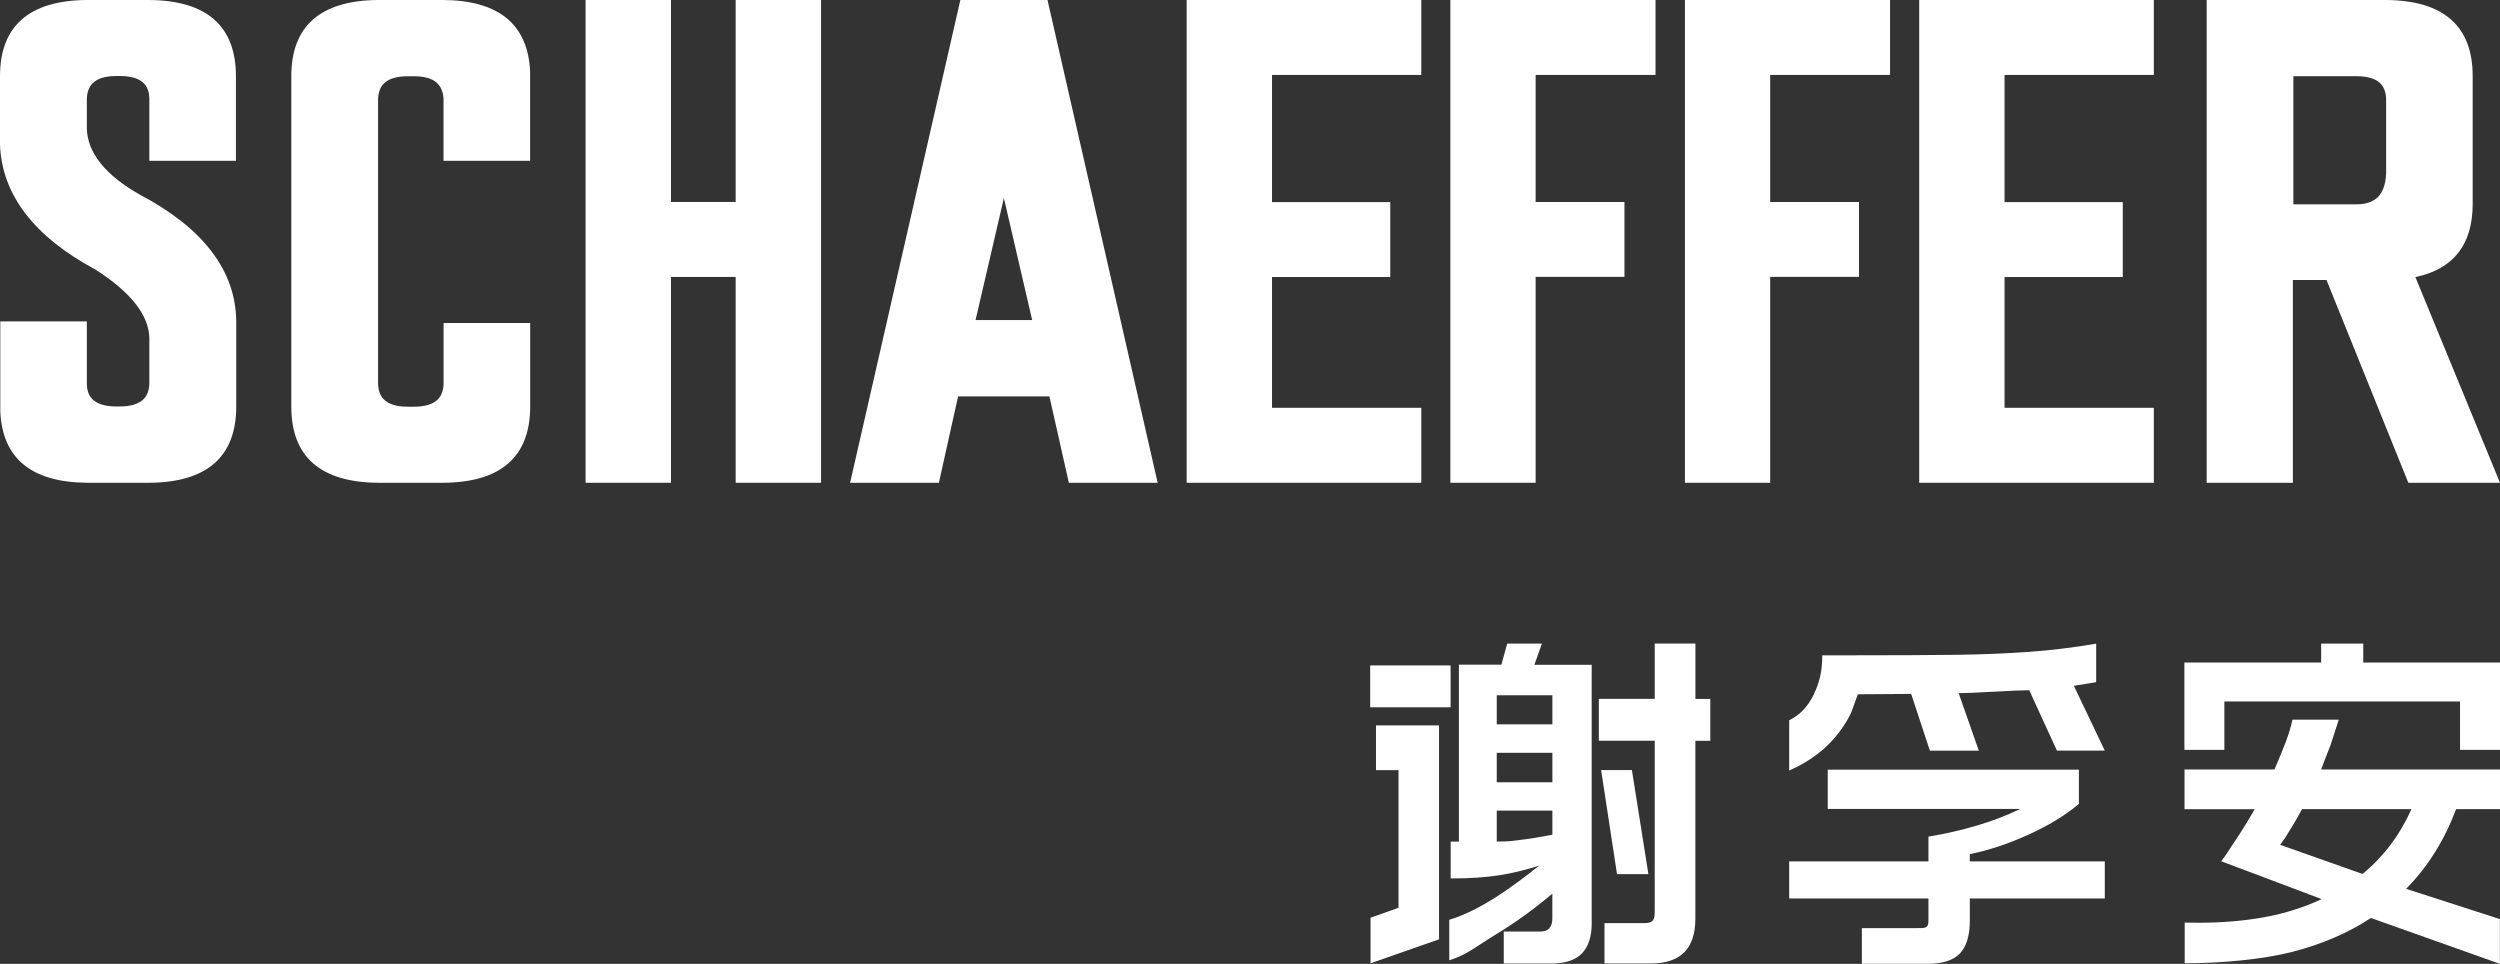 <svg width="83" height="32" viewBox="0 0 83 32" fill="none" xmlns="http://www.w3.org/2000/svg">
<rect x="0" y="0" width="83" height="32" fill="#333333" stroke="none"/>
<path d="M69.593 21.367V22.648L68.852 22.769L69.879 24.92H68.29L67.37 22.915C67.17 22.915 66.781 22.932 66.199 22.964C65.617 22.996 65.227 23.013 65.028 23.013L65.696 24.922H64.072L63.451 23.038L61.682 23.05C61.674 23.05 61.488 23.598 61.462 23.653C61.374 23.841 61.266 24.019 61.148 24.189C60.703 24.823 60.103 25.277 59.401 25.581V23.913C59.752 23.744 60.022 23.46 60.214 23.061C60.405 22.663 60.499 22.305 60.499 21.757H61.156C62.892 21.757 64.175 21.75 65.002 21.739C65.83 21.727 66.613 21.695 67.349 21.643C68.085 21.591 68.833 21.5 69.59 21.37L69.593 21.367ZM69.019 25.554V26.689C68.573 27.067 68.011 27.41 67.334 27.715C66.657 28.021 66.013 28.235 65.398 28.356V28.598H69.879V29.83H65.398V30.559C65.398 31.058 65.288 31.423 65.07 31.653C64.852 31.882 64.495 31.998 64.001 31.998H61.814V30.813H63.63C63.892 30.813 64.024 30.833 64.024 30.583V29.83H59.401V28.598H64.024V27.776C64.566 27.687 65.097 27.566 65.618 27.413C66.139 27.26 66.623 27.075 67.07 26.857H60.681V25.552H69.018L69.019 25.554Z" fill="white"/>
<path d="M77.648 23.892C77.544 24.223 77.453 24.503 77.374 24.737C77.23 25.1 77.126 25.369 77.062 25.547H83V26.863H81.543C81.152 27.902 80.599 28.783 79.883 29.509L82.997 30.514V32L78.714 30.477C77.957 30.976 77.083 31.351 76.091 31.605C75.099 31.858 73.736 31.98 72.532 31.98V30.63L73.003 30.635C73.783 30.635 74.512 30.573 75.189 30.448C75.866 30.324 76.495 30.124 77.078 29.85L73.744 28.593C73.823 28.497 73.959 28.299 74.15 28.001C74.406 27.623 74.639 27.245 74.856 26.865H72.526V25.547H75.512C75.68 25.161 75.808 24.845 75.9 24.599C75.991 24.354 76.061 24.119 76.11 23.893H77.651L77.648 23.892ZM78.46 21.367V21.996H83V24.895H81.673V23.288H73.849V24.895H72.522V21.996H77.062V21.367H78.46ZM75.7 28.048L78.436 29.015C79.128 28.45 79.67 27.734 80.061 26.863H76.429C76.279 27.137 76.155 27.351 76.059 27.504C75.932 27.721 75.812 27.902 75.7 28.048Z" fill="white"/>
<path d="M48.159 22.092H45.49V23.482H48.159V22.092Z" fill="white"/>
<path d="M51.193 21.367H50.039L49.846 22.068H48.436V27.941H48.162V29.164C49.468 29.164 50.181 29.023 51.096 28.741C50.247 29.42 49.164 30.22 48.116 30.537V31.882C48.705 31.699 48.995 31.43 49.687 31.008C50.323 30.622 50.941 30.174 51.538 29.669V30.49C51.538 30.781 51.406 30.926 51.144 30.926H49.925V31.99H51.494C51.964 31.99 52.306 31.877 52.521 31.652C52.736 31.427 52.844 31.095 52.844 30.662V22.071H50.941L51.191 21.37L51.193 21.367ZM51.539 27.71C51.142 27.791 50.785 27.85 50.47 27.885C50.155 27.921 50.162 27.939 49.692 27.939V26.912H51.539V27.709V27.71ZM51.539 25.971H49.692V24.993H51.539V25.971ZM51.539 23.082V24.048H49.692V23.082H51.539Z" fill="white"/>
<path d="M56.288 23.203V21.366H54.937V23.203H53.081V24.593H54.937V30.079C54.937 30.457 54.969 30.647 54.596 30.647H53.269V31.988H54.805C55.794 31.988 56.286 31.492 56.286 30.502V24.595H56.782V23.204H56.286L56.288 23.203Z" fill="white"/>
<path d="M54.727 29.022L54.179 25.566H53.157L53.685 29.022H54.727Z" fill="white"/>
<path d="M47.776 24.084H45.683V25.568H46.431V30.138L45.502 30.469V31.981L47.776 31.185V24.084Z" fill="white"/>
<path d="M4.643 6.463C3.494 5.812 2.902 5.071 2.883 4.261V3.37C2.875 3.106 2.939 2.903 3.073 2.767C3.232 2.605 3.501 2.523 3.873 2.523H3.97C4.833 2.523 4.948 2.948 4.958 3.264V5.338H7.833V2.53C7.833 0.862 6.86 0.012 4.944 0H2.889C0.971 0.012 0 0.862 0 2.53V4.799C0.059 6.459 1.13 7.859 3.173 8.952C4.339 9.698 4.939 10.459 4.958 11.216V12.648C4.966 12.917 4.904 13.113 4.768 13.251C4.609 13.412 4.34 13.495 3.968 13.495H3.872C3.009 13.495 2.894 13.07 2.883 12.754V10.671H0.01V13.646C0.071 15.214 1.042 16.016 2.899 16.028H4.955C6.87 16.016 7.843 15.165 7.843 13.498V10.658C7.823 8.984 6.747 7.572 4.645 6.464L4.643 6.463Z" fill="white"/>
<path d="M14.713 0H12.559C10.644 0.012 9.671 0.862 9.671 2.53V13.498C9.671 15.164 10.642 16.016 12.559 16.028H14.713C16.629 16.016 17.602 15.165 17.602 13.498V10.723H14.727V12.656C14.735 12.92 14.671 13.123 14.537 13.259C14.378 13.421 14.109 13.503 13.737 13.503H13.542C13.17 13.503 12.901 13.421 12.742 13.259C12.607 13.122 12.546 12.923 12.552 12.653V3.378C12.544 3.114 12.608 2.911 12.742 2.775C12.901 2.614 13.17 2.531 13.542 2.531H13.737C14.371 2.531 14.684 2.765 14.725 3.256V5.338H17.6V2.38C17.532 0.812 16.561 0.012 14.712 0H14.713Z" fill="white"/>
<path d="M24.424 6.705H22.276V0H19.441V16.028H22.276V9.194H24.424V16.028H27.259V0H24.424V6.705Z" fill="white"/>
<path d="M39.397 16.028H47.187V13.539H42.231V9.197H46.157V6.71H42.231V2.488H47.187V0H39.397V16.028Z" fill="white"/>
<path d="M63.718 16.028H71.507V13.539H66.551V9.197H70.476V6.71H66.551V2.488H71.507V0H63.718V16.028Z" fill="white"/>
<path d="M48.152 16.028H50.983V9.192H53.932V6.706H50.983V2.488H54.963V0H48.152V16.028Z" fill="white"/>
<path d="M55.939 16.028H58.77V9.192H61.719V6.706H58.77V2.488H62.75V0H55.939V16.028Z" fill="white"/>
<path d="M31.884 0L28.257 15.88L28.223 16.028H31.171L31.809 13.16H34.84L35.486 16.028H38.434L34.777 0H31.884ZM34.268 10.626H32.388L33.329 6.575L34.268 10.626Z" fill="white"/>
<path d="M80.189 9.199C81.452 8.938 82.093 8.121 82.093 6.77V2.526C82.093 0.861 81.122 0.012 79.208 0H73.262V16.028H76.123V9.296H77.24L79.957 16.028H83L80.191 9.199H80.189ZM76.142 2.53H78.233C78.606 2.53 78.873 2.612 79.032 2.773C79.166 2.909 79.228 3.113 79.22 3.377V5.599C79.23 6.032 79.138 6.348 78.949 6.54C78.79 6.701 78.548 6.784 78.231 6.784H76.14V2.53H76.142Z" fill="white"/>
</svg>
